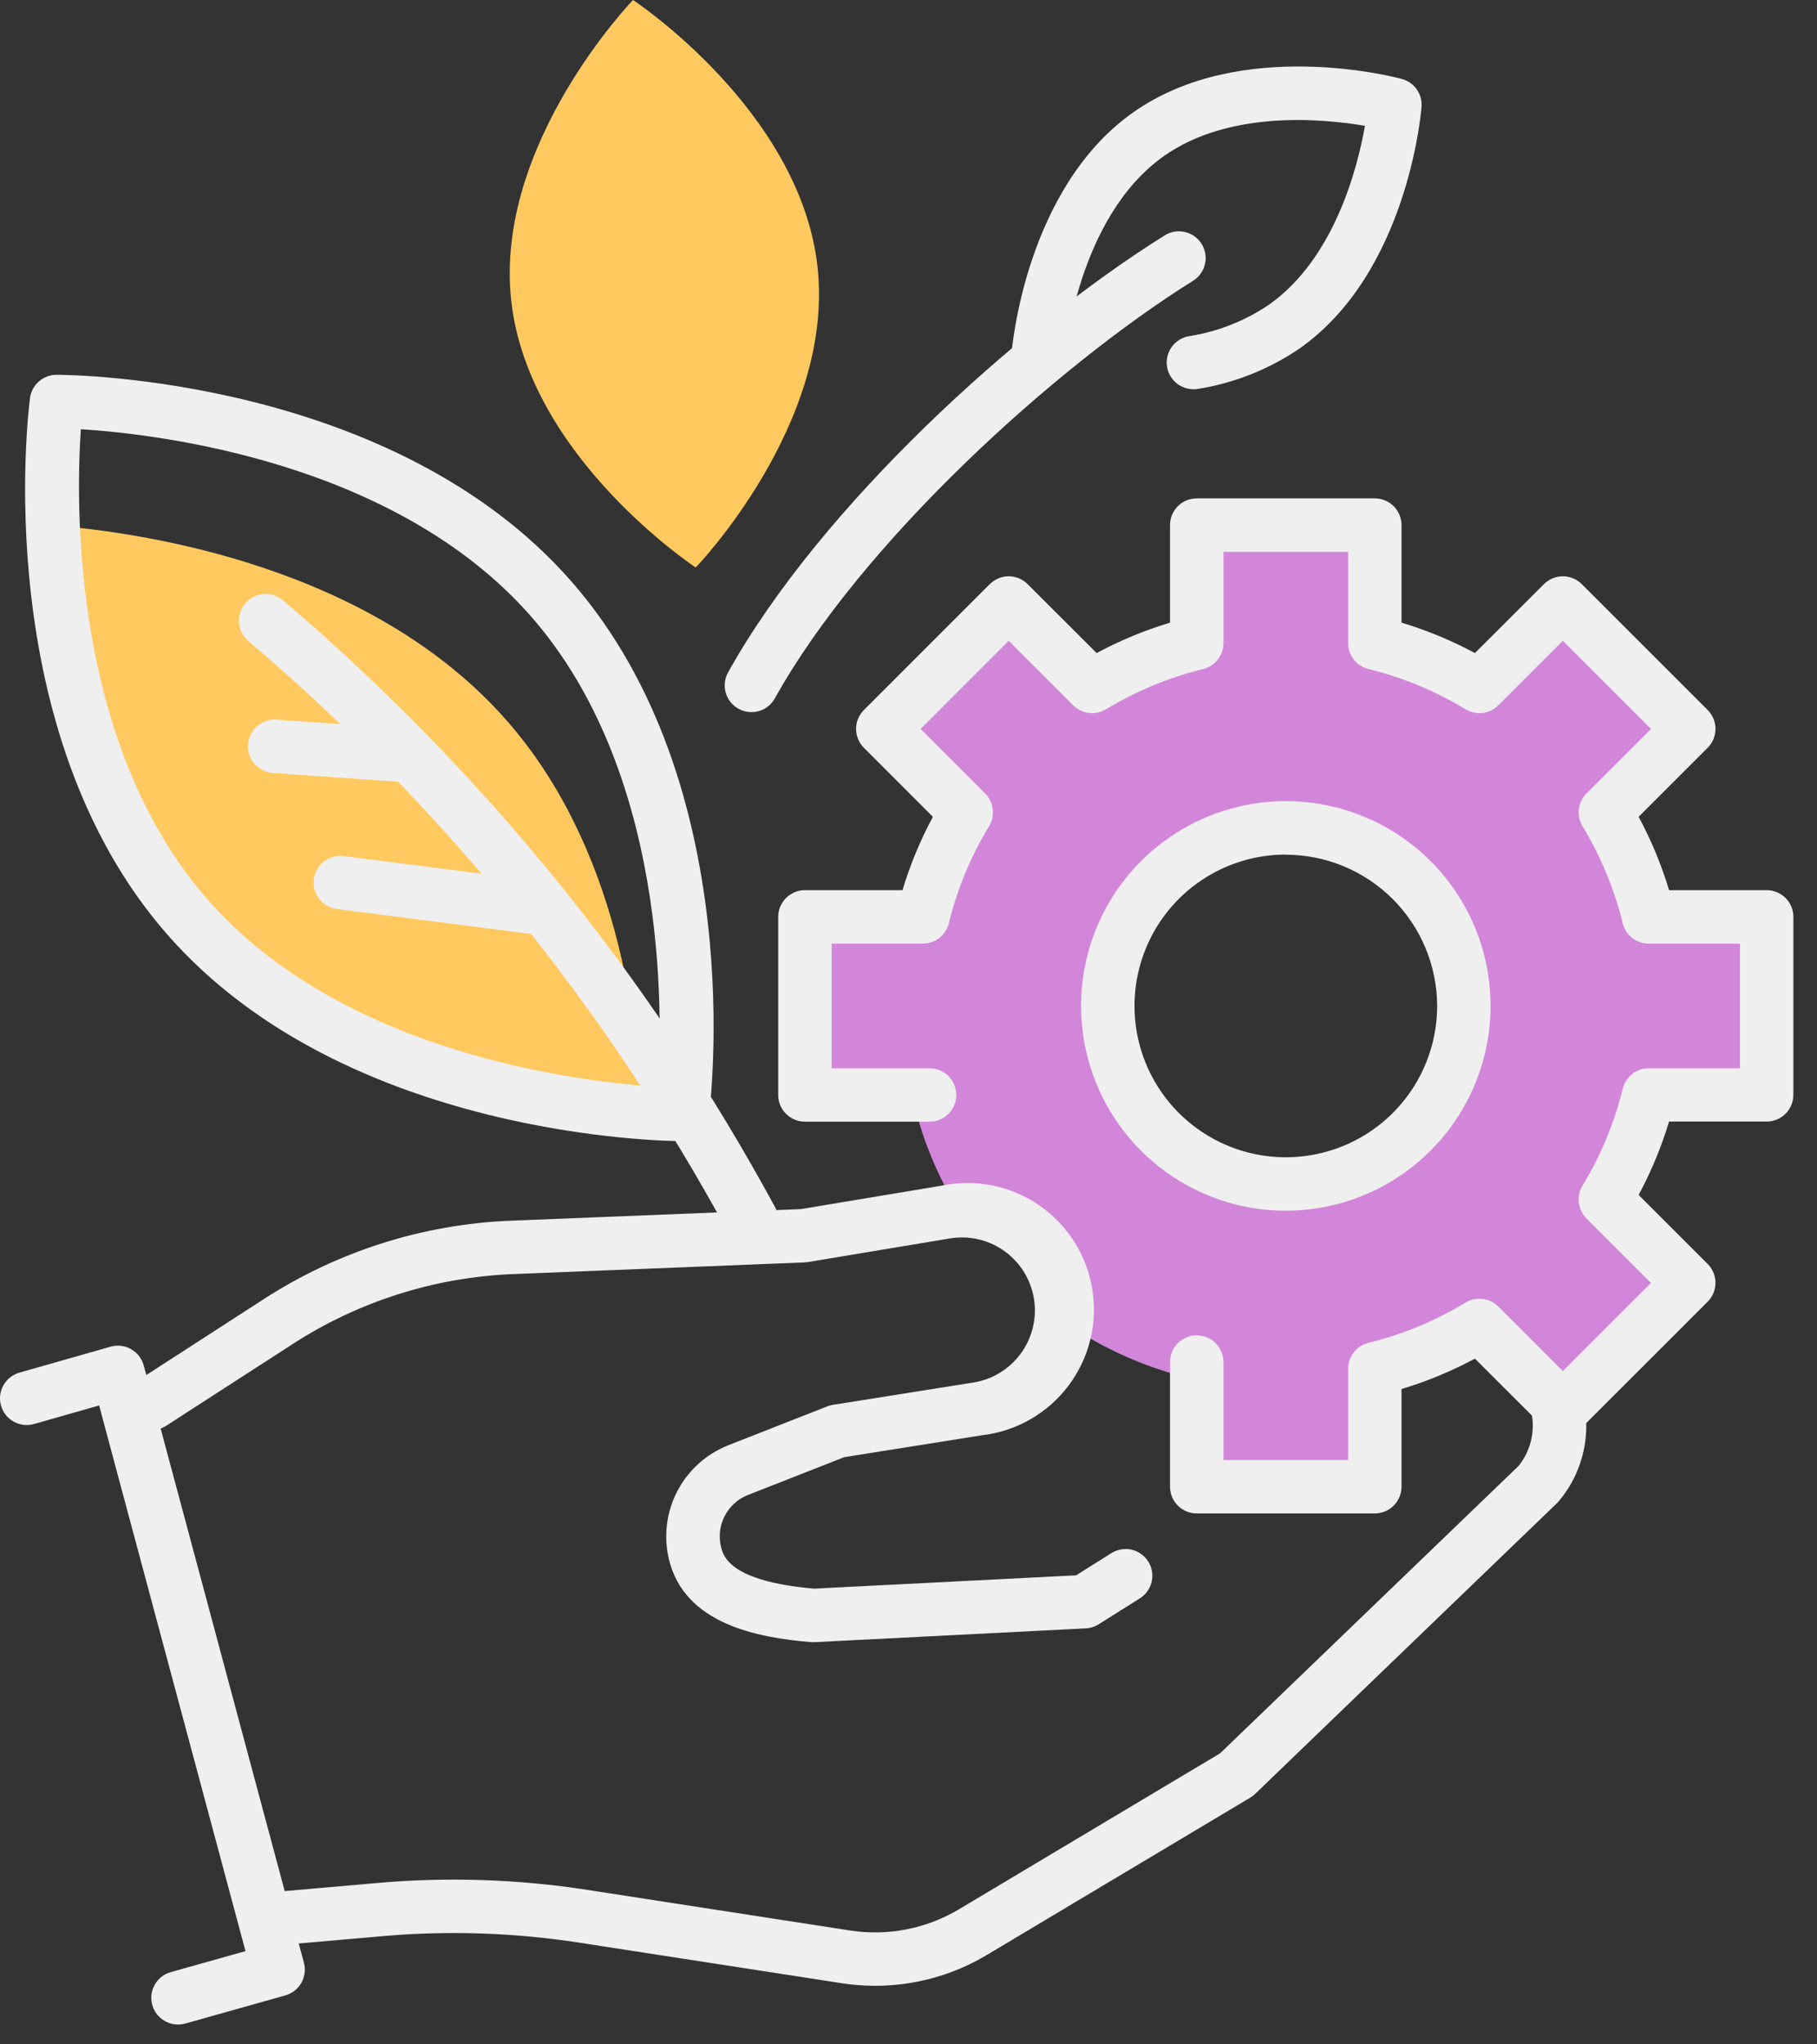 <svg width="56" height="63" viewBox="0 0 56 63" fill="none" xmlns="http://www.w3.org/2000/svg">
<rect x="0" y="0" width="56" height="63" fill="#333333" stroke="none"/>
<path d="M5.747 28.815C9.947 33.597 16.991 34.615 19.787 34.831C19.714 31.425 18.998 26.056 15.615 22.202C11.415 17.42 4.371 16.402 1.575 16.186C1.648 19.592 2.364 24.961 5.747 28.815Z" fill="#FFC960"/>
<path d="M21.025 35.166C20.605 35.166 10.675 35.085 5.167 28.811C-0.341 22.537 0.867 12.683 0.925 12.267C0.951 12.069 1.048 11.887 1.198 11.755C1.348 11.623 1.541 11.55 1.741 11.55C2.162 11.55 12.092 11.63 17.6 17.905C23.108 24.18 21.9 34.032 21.842 34.449C21.816 34.647 21.719 34.829 21.569 34.961C21.418 35.093 21.225 35.166 21.025 35.166ZM2.492 13.227C2.333 15.581 2.219 22.956 6.405 27.727C10.591 32.498 17.921 33.344 20.275 33.491C20.433 31.137 20.548 23.762 16.362 18.991C12.176 14.22 4.845 13.374 2.492 13.227Z" fill="#EFEFEF"/>
<path d="M23.16 38.408C23.011 38.408 22.865 38.368 22.738 38.292C22.61 38.216 22.505 38.106 22.435 37.975C18.674 31.043 13.664 24.866 7.657 19.756C7.49 19.616 7.385 19.414 7.366 19.197C7.347 18.979 7.416 18.763 7.556 18.596C7.697 18.429 7.898 18.324 8.115 18.305C8.333 18.286 8.549 18.355 8.716 18.495C14.882 23.74 20.025 30.08 23.885 37.195C23.953 37.32 23.986 37.461 23.983 37.603C23.98 37.745 23.94 37.885 23.867 38.007C23.794 38.129 23.691 38.23 23.567 38.3C23.443 38.371 23.303 38.408 23.161 38.408H23.16Z" fill="#EFEFEF"/>
<path d="M16.371 28.775C16.336 28.775 16.3 28.773 16.265 28.768L10.383 28.013C10.166 27.985 9.97 27.873 9.836 27.7C9.703 27.527 9.643 27.308 9.671 27.092C9.699 26.875 9.811 26.679 9.984 26.545C10.157 26.412 10.376 26.352 10.592 26.38L16.474 27.135C16.682 27.16 16.873 27.264 17.007 27.425C17.142 27.586 17.209 27.793 17.196 28.002C17.184 28.211 17.091 28.408 16.939 28.552C16.786 28.695 16.584 28.775 16.374 28.775H16.371Z" fill="#EFEFEF"/>
<path d="M12.298 24.088H12.239L8.406 23.819C8.298 23.811 8.193 23.783 8.096 23.734C8 23.686 7.913 23.619 7.843 23.538C7.772 23.456 7.718 23.361 7.683 23.259C7.649 23.156 7.636 23.048 7.643 22.94C7.651 22.832 7.68 22.727 7.728 22.63C7.776 22.534 7.843 22.447 7.925 22.376C8.006 22.306 8.101 22.252 8.204 22.217C8.306 22.183 8.414 22.169 8.522 22.177L12.355 22.446C12.568 22.461 12.767 22.558 12.909 22.716C13.052 22.875 13.128 23.082 13.12 23.296C13.113 23.509 13.023 23.711 12.87 23.859C12.716 24.007 12.511 24.09 12.298 24.09V24.088Z" fill="#EFEFEF"/>
<path d="M25.196 8.223C25.73 13.052 21.442 17.488 21.442 17.488C21.442 17.488 16.289 14.094 15.756 9.265C15.223 4.436 19.51 0 19.51 0C19.51 0 24.662 3.394 25.196 8.223Z" fill="#FFC960"/>
<path d="M36.783 11.995C36.577 11.995 36.378 11.918 36.226 11.779C36.073 11.64 35.979 11.449 35.961 11.243C35.943 11.038 36.003 10.833 36.129 10.67C36.255 10.506 36.438 10.396 36.641 10.361C37.525 10.223 38.367 9.892 39.108 9.391C41.121 7.974 41.836 5.191 42.068 3.877C40.756 3.654 37.891 3.388 35.878 4.805C33.188 6.698 32.819 10.99 32.816 11.032C32.797 11.249 32.693 11.449 32.528 11.591C32.362 11.732 32.148 11.803 31.931 11.788C31.823 11.78 31.718 11.75 31.622 11.701C31.526 11.652 31.44 11.585 31.369 11.502C31.299 11.42 31.246 11.325 31.213 11.222C31.179 11.119 31.166 11.011 31.175 10.903C31.191 10.695 31.616 5.792 34.931 3.459C38.246 1.126 43.007 2.378 43.207 2.434C43.392 2.484 43.554 2.597 43.665 2.754C43.775 2.911 43.827 3.102 43.812 3.293C43.796 3.501 43.371 8.404 40.056 10.737C39.118 11.378 38.049 11.804 36.927 11.983C36.88 11.991 36.831 11.995 36.783 11.995Z" fill="#EFEFEF"/>
<path d="M50.54 28.53C50.262 27.394 49.812 26.307 49.204 25.308L51.776 22.737L47.895 18.857L45.323 21.428C44.324 20.82 43.236 20.37 42.1 20.092V16.457H36.611V20.092C35.475 20.37 34.388 20.82 33.388 21.428L30.816 18.857L26.935 22.737L29.507 25.308C28.9 26.307 28.449 27.394 28.171 28.53H24.535V34.018H28.171C28.449 35.154 28.9 36.241 29.507 37.24C32.498 37.19 33.634 38.609 33.388 41.12C34.388 41.728 35.475 42.178 36.611 42.456V46.091H42.1V42.456C43.236 42.178 44.324 41.728 45.323 41.12L47.895 43.691L51.776 39.811L49.204 37.24C49.812 36.241 50.262 35.154 50.54 34.018H54.176V28.53H50.54ZM45.393 30.773C45.394 31.913 45.056 33.028 44.423 33.976C43.79 34.924 42.889 35.663 41.836 36.1C40.783 36.536 39.624 36.651 38.506 36.428C37.388 36.206 36.36 35.657 35.554 34.852C34.748 34.045 34.199 33.018 33.976 31.9C33.754 30.782 33.867 29.623 34.304 28.57C34.74 27.516 35.479 26.616 36.427 25.983C37.375 25.349 38.489 25.011 39.629 25.011C41.157 25.011 42.623 25.618 43.703 26.699C44.784 27.779 45.391 29.245 45.391 30.773H45.393Z" fill="#D286D9"/>
<path d="M26.969 61.195C26.629 61.195 26.29 61.17 25.954 61.118L17.854 59.866C15.846 59.556 13.807 59.488 11.783 59.666L8.833 59.924C8.725 59.933 8.617 59.921 8.514 59.889C8.411 59.856 8.315 59.804 8.232 59.734C8.15 59.665 8.081 59.58 8.031 59.484C7.981 59.388 7.951 59.283 7.942 59.175C7.932 59.068 7.944 58.959 7.977 58.856C8.009 58.753 8.062 58.657 8.131 58.575C8.201 58.492 8.286 58.424 8.382 58.374C8.478 58.324 8.582 58.293 8.69 58.284L11.64 58.026C13.796 57.837 15.967 57.909 18.106 58.24L26.206 59.492C27.363 59.669 28.545 59.439 29.551 58.84L37.605 54.03L46.805 45.172C47.004 44.924 47.139 44.633 47.202 44.322C47.264 44.01 47.25 43.689 47.162 43.384C47.11 43.176 47.141 42.955 47.248 42.77C47.356 42.584 47.532 42.448 47.739 42.39C47.946 42.333 48.167 42.358 48.355 42.461C48.544 42.564 48.684 42.737 48.747 42.942C48.911 43.51 48.934 44.109 48.811 44.687C48.689 45.265 48.427 45.804 48.047 46.257C48.028 46.281 48.007 46.303 47.984 46.324L38.684 55.281C38.639 55.325 38.59 55.363 38.536 55.395L30.4 60.254C29.362 60.871 28.177 61.197 26.969 61.195Z" fill="#EFEFEF"/>
<path d="M25.072 50.605H25.004C23.348 50.468 21.091 50.053 20.613 48.04C20.448 47.334 20.541 46.593 20.876 45.95C21.212 45.308 21.767 44.807 22.44 44.54L25.495 43.34C25.551 43.319 25.608 43.303 25.667 43.293L29.999 42.604C30.303 42.556 30.595 42.445 30.854 42.28C31.114 42.114 31.337 41.897 31.51 41.642C31.682 41.386 31.801 41.098 31.857 40.795C31.914 40.493 31.908 40.181 31.839 39.881C31.711 39.322 31.375 38.833 30.898 38.514C30.422 38.195 29.842 38.07 29.276 38.164L24.899 38.893C24.866 38.898 24.833 38.901 24.799 38.903L15.812 39.263C13.389 39.36 11.037 40.109 9.003 41.43L5.133 43.93C5.042 43.992 4.94 44.035 4.832 44.057C4.725 44.079 4.614 44.08 4.506 44.058C4.398 44.036 4.296 43.993 4.205 43.931C4.114 43.869 4.037 43.79 3.977 43.698C3.917 43.605 3.877 43.502 3.858 43.394C3.838 43.285 3.841 43.174 3.866 43.067C3.89 42.96 3.936 42.859 4 42.77C4.065 42.681 4.146 42.605 4.24 42.548L8.108 40.048C10.39 38.566 13.029 37.726 15.747 37.617L24.682 37.26L29.008 36.54C29.524 36.431 30.057 36.428 30.575 36.53C31.092 36.633 31.583 36.84 32.019 37.138C32.454 37.436 32.824 37.819 33.107 38.264C33.39 38.71 33.58 39.208 33.664 39.728C33.749 40.249 33.728 40.782 33.601 41.294C33.474 41.806 33.244 42.287 32.926 42.708C32.608 43.128 32.208 43.48 31.75 43.742C31.292 44.004 30.785 44.17 30.261 44.23L26.018 44.905L23.047 46.072C22.742 46.193 22.491 46.419 22.339 46.71C22.187 47.001 22.144 47.337 22.219 47.656C22.289 47.951 22.474 48.729 25.091 48.956L33.165 48.546L34.254 47.862C34.346 47.804 34.448 47.766 34.554 47.747C34.661 47.729 34.77 47.732 34.875 47.756C34.981 47.781 35.08 47.825 35.168 47.888C35.257 47.95 35.332 48.029 35.389 48.121C35.447 48.212 35.486 48.315 35.504 48.421C35.522 48.528 35.519 48.637 35.495 48.742C35.471 48.847 35.426 48.947 35.364 49.035C35.301 49.123 35.222 49.199 35.13 49.256L33.859 50.056C33.739 50.131 33.601 50.174 33.459 50.181L25.115 50.605H25.072Z" fill="#EFEFEF"/>
<path d="M39.627 37.31C38.379 37.31 37.159 36.939 36.121 36.245C35.084 35.552 34.275 34.566 33.798 33.413C33.321 32.26 33.196 30.991 33.44 29.767C33.683 28.543 34.285 27.418 35.167 26.536C36.05 25.653 37.175 25.052 38.399 24.809C39.623 24.566 40.892 24.691 42.045 25.169C43.198 25.646 44.183 26.455 44.877 27.493C45.57 28.531 45.94 29.751 45.94 30.999C45.938 32.672 45.272 34.277 44.089 35.46C42.905 36.643 41.301 37.308 39.627 37.31ZM39.627 26.335C38.705 26.335 37.803 26.609 37.036 27.122C36.27 27.635 35.672 28.363 35.32 29.215C34.967 30.068 34.875 31.006 35.055 31.91C35.235 32.815 35.679 33.646 36.332 34.298C36.984 34.95 37.815 35.394 38.72 35.574C39.625 35.753 40.562 35.661 41.414 35.308C42.267 34.955 42.995 34.357 43.507 33.59C44.02 32.823 44.293 31.921 44.293 30.999C44.29 29.763 43.797 28.578 42.923 27.705C42.048 26.831 40.863 26.34 39.627 26.339V26.335Z" fill="#EFEFEF"/>
<path d="M42.372 46.639H36.883C36.665 46.639 36.456 46.552 36.301 46.398C36.147 46.243 36.06 46.034 36.06 45.816V41.975C36.06 41.757 36.147 41.547 36.301 41.393C36.456 41.238 36.665 41.151 36.884 41.151C37.102 41.151 37.312 41.238 37.466 41.393C37.62 41.547 37.707 41.757 37.707 41.975V44.993H41.549V42.181C41.549 41.997 41.611 41.818 41.725 41.673C41.839 41.528 41.998 41.425 42.177 41.381C43.232 41.123 44.24 40.705 45.168 40.141C45.326 40.046 45.511 40.006 45.694 40.028C45.877 40.05 46.047 40.133 46.177 40.263L48.167 42.252L50.884 39.536L48.895 37.547C48.765 37.417 48.682 37.247 48.66 37.064C48.638 36.881 48.678 36.696 48.773 36.538C49.337 35.611 49.755 34.602 50.013 33.548C50.057 33.369 50.16 33.21 50.305 33.096C50.45 32.982 50.629 32.92 50.813 32.92H53.626V29.079H50.813C50.629 29.079 50.45 29.017 50.305 28.903C50.16 28.789 50.057 28.63 50.013 28.451C49.755 27.397 49.337 26.388 48.773 25.461C48.678 25.303 48.638 25.118 48.66 24.935C48.682 24.753 48.765 24.582 48.895 24.452L50.884 22.463L48.167 19.747L46.177 21.736C46.047 21.866 45.877 21.949 45.694 21.971C45.511 21.993 45.326 21.953 45.168 21.858C44.24 21.294 43.232 20.876 42.177 20.618C41.998 20.574 41.839 20.471 41.725 20.326C41.611 20.181 41.549 20.002 41.549 19.818V17.006H37.707V19.818C37.707 20.002 37.645 20.181 37.531 20.326C37.417 20.471 37.258 20.574 37.079 20.618C36.025 20.876 35.016 21.294 34.088 21.858C33.931 21.953 33.745 21.993 33.563 21.971C33.38 21.949 33.209 21.866 33.079 21.736L31.089 19.747L28.372 22.463L30.361 24.452C30.491 24.582 30.574 24.753 30.596 24.935C30.619 25.118 30.579 25.303 30.483 25.461C29.919 26.388 29.501 27.397 29.243 28.451C29.199 28.63 29.097 28.789 28.952 28.903C28.806 29.017 28.628 29.079 28.443 29.079H25.63V32.92H28.649C28.757 32.92 28.864 32.941 28.964 32.983C29.064 33.024 29.155 33.085 29.231 33.161C29.308 33.237 29.368 33.328 29.41 33.428C29.451 33.528 29.472 33.635 29.472 33.743C29.472 33.851 29.451 33.958 29.41 34.058C29.368 34.158 29.308 34.249 29.231 34.325C29.155 34.401 29.064 34.462 28.964 34.503C28.864 34.545 28.757 34.566 28.649 34.566H24.807C24.589 34.566 24.38 34.479 24.226 34.325C24.071 34.17 23.984 33.961 23.984 33.743V28.255C23.984 28.037 24.071 27.828 24.226 27.673C24.38 27.519 24.589 27.432 24.807 27.432H27.814C28.05 26.649 28.365 25.891 28.752 25.171L26.625 23.044C26.471 22.89 26.384 22.68 26.384 22.462C26.384 22.244 26.471 22.035 26.625 21.88L30.506 18C30.583 17.924 30.673 17.863 30.773 17.822C30.873 17.78 30.98 17.759 31.088 17.759C31.196 17.759 31.303 17.78 31.403 17.822C31.503 17.863 31.594 17.924 31.67 18L33.798 20.125C34.519 19.738 35.277 19.424 36.06 19.188V16.181C36.06 15.963 36.147 15.754 36.301 15.599C36.456 15.445 36.665 15.358 36.883 15.358H42.372C42.59 15.358 42.8 15.445 42.954 15.599C43.108 15.754 43.195 15.963 43.195 16.181V19.188C43.979 19.424 44.736 19.738 45.457 20.125L47.585 18C47.662 17.924 47.752 17.863 47.852 17.822C47.952 17.78 48.059 17.759 48.167 17.759C48.275 17.759 48.382 17.78 48.482 17.822C48.582 17.863 48.673 17.924 48.749 18L52.63 21.88C52.707 21.956 52.767 22.047 52.809 22.147C52.85 22.247 52.871 22.354 52.871 22.462C52.871 22.57 52.85 22.677 52.809 22.777C52.767 22.877 52.707 22.968 52.63 23.044L50.503 25.171C50.891 25.891 51.205 26.649 51.441 27.432H54.449C54.667 27.432 54.877 27.519 55.031 27.673C55.185 27.828 55.272 28.037 55.272 28.255V33.739C55.272 33.957 55.185 34.166 55.031 34.321C54.877 34.475 54.667 34.562 54.449 34.562H51.44C51.205 35.345 50.891 36.103 50.503 36.823L52.63 38.95C52.707 39.026 52.767 39.117 52.809 39.217C52.85 39.317 52.871 39.424 52.871 39.532C52.871 39.64 52.85 39.747 52.809 39.847C52.767 39.947 52.707 40.038 52.63 40.114L48.749 43.994C48.595 44.148 48.385 44.235 48.167 44.235C47.949 44.235 47.74 44.148 47.585 43.994L45.457 41.868C44.736 42.255 43.979 42.569 43.195 42.805V45.812C43.196 45.92 43.175 46.028 43.133 46.128C43.092 46.228 43.032 46.319 42.955 46.396C42.879 46.473 42.788 46.534 42.688 46.576C42.588 46.617 42.48 46.639 42.372 46.639Z" fill="#EFEFEF"/>
<path d="M5.489 62.389C5.29 62.39 5.097 62.318 4.947 62.187C4.796 62.057 4.698 61.876 4.671 61.678C4.644 61.481 4.689 61.281 4.799 61.114C4.908 60.947 5.074 60.826 5.266 60.773L7.566 60.127L3.055 43.311L1.049 43.883C0.945 43.913 0.836 43.922 0.729 43.909C0.622 43.897 0.518 43.864 0.423 43.811C0.329 43.758 0.246 43.688 0.178 43.603C0.111 43.519 0.061 43.422 0.032 43.318C0.002 43.214 -0.007 43.105 0.005 42.997C0.018 42.89 0.051 42.786 0.104 42.692C0.156 42.597 0.227 42.514 0.311 42.447C0.396 42.38 0.493 42.33 0.597 42.3L3.408 41.5C3.513 41.47 3.623 41.461 3.731 41.474C3.84 41.487 3.944 41.522 4.039 41.576C4.134 41.63 4.217 41.701 4.284 41.787C4.351 41.873 4.4 41.971 4.429 42.076L9.367 60.485C9.423 60.694 9.394 60.917 9.287 61.106C9.18 61.294 9.003 61.432 8.794 61.491L5.713 62.358C5.64 62.379 5.565 62.389 5.489 62.389Z" fill="#EFEFEF"/>
<path d="M23.159 21.945C23.016 21.945 22.875 21.907 22.751 21.836C22.626 21.765 22.523 21.663 22.45 21.539C22.377 21.416 22.338 21.275 22.336 21.132C22.334 20.989 22.37 20.847 22.439 20.722C25.268 15.633 31.35 10.095 35.897 7.253C36.083 7.137 36.307 7.1 36.52 7.149C36.733 7.199 36.918 7.331 37.034 7.516C37.149 7.702 37.187 7.926 37.137 8.139C37.088 8.352 36.956 8.537 36.77 8.653C32.509 11.314 26.543 16.731 23.879 21.525C23.807 21.653 23.703 21.759 23.576 21.833C23.45 21.907 23.306 21.945 23.159 21.945Z" fill="#EFEFEF"/>
</svg>
